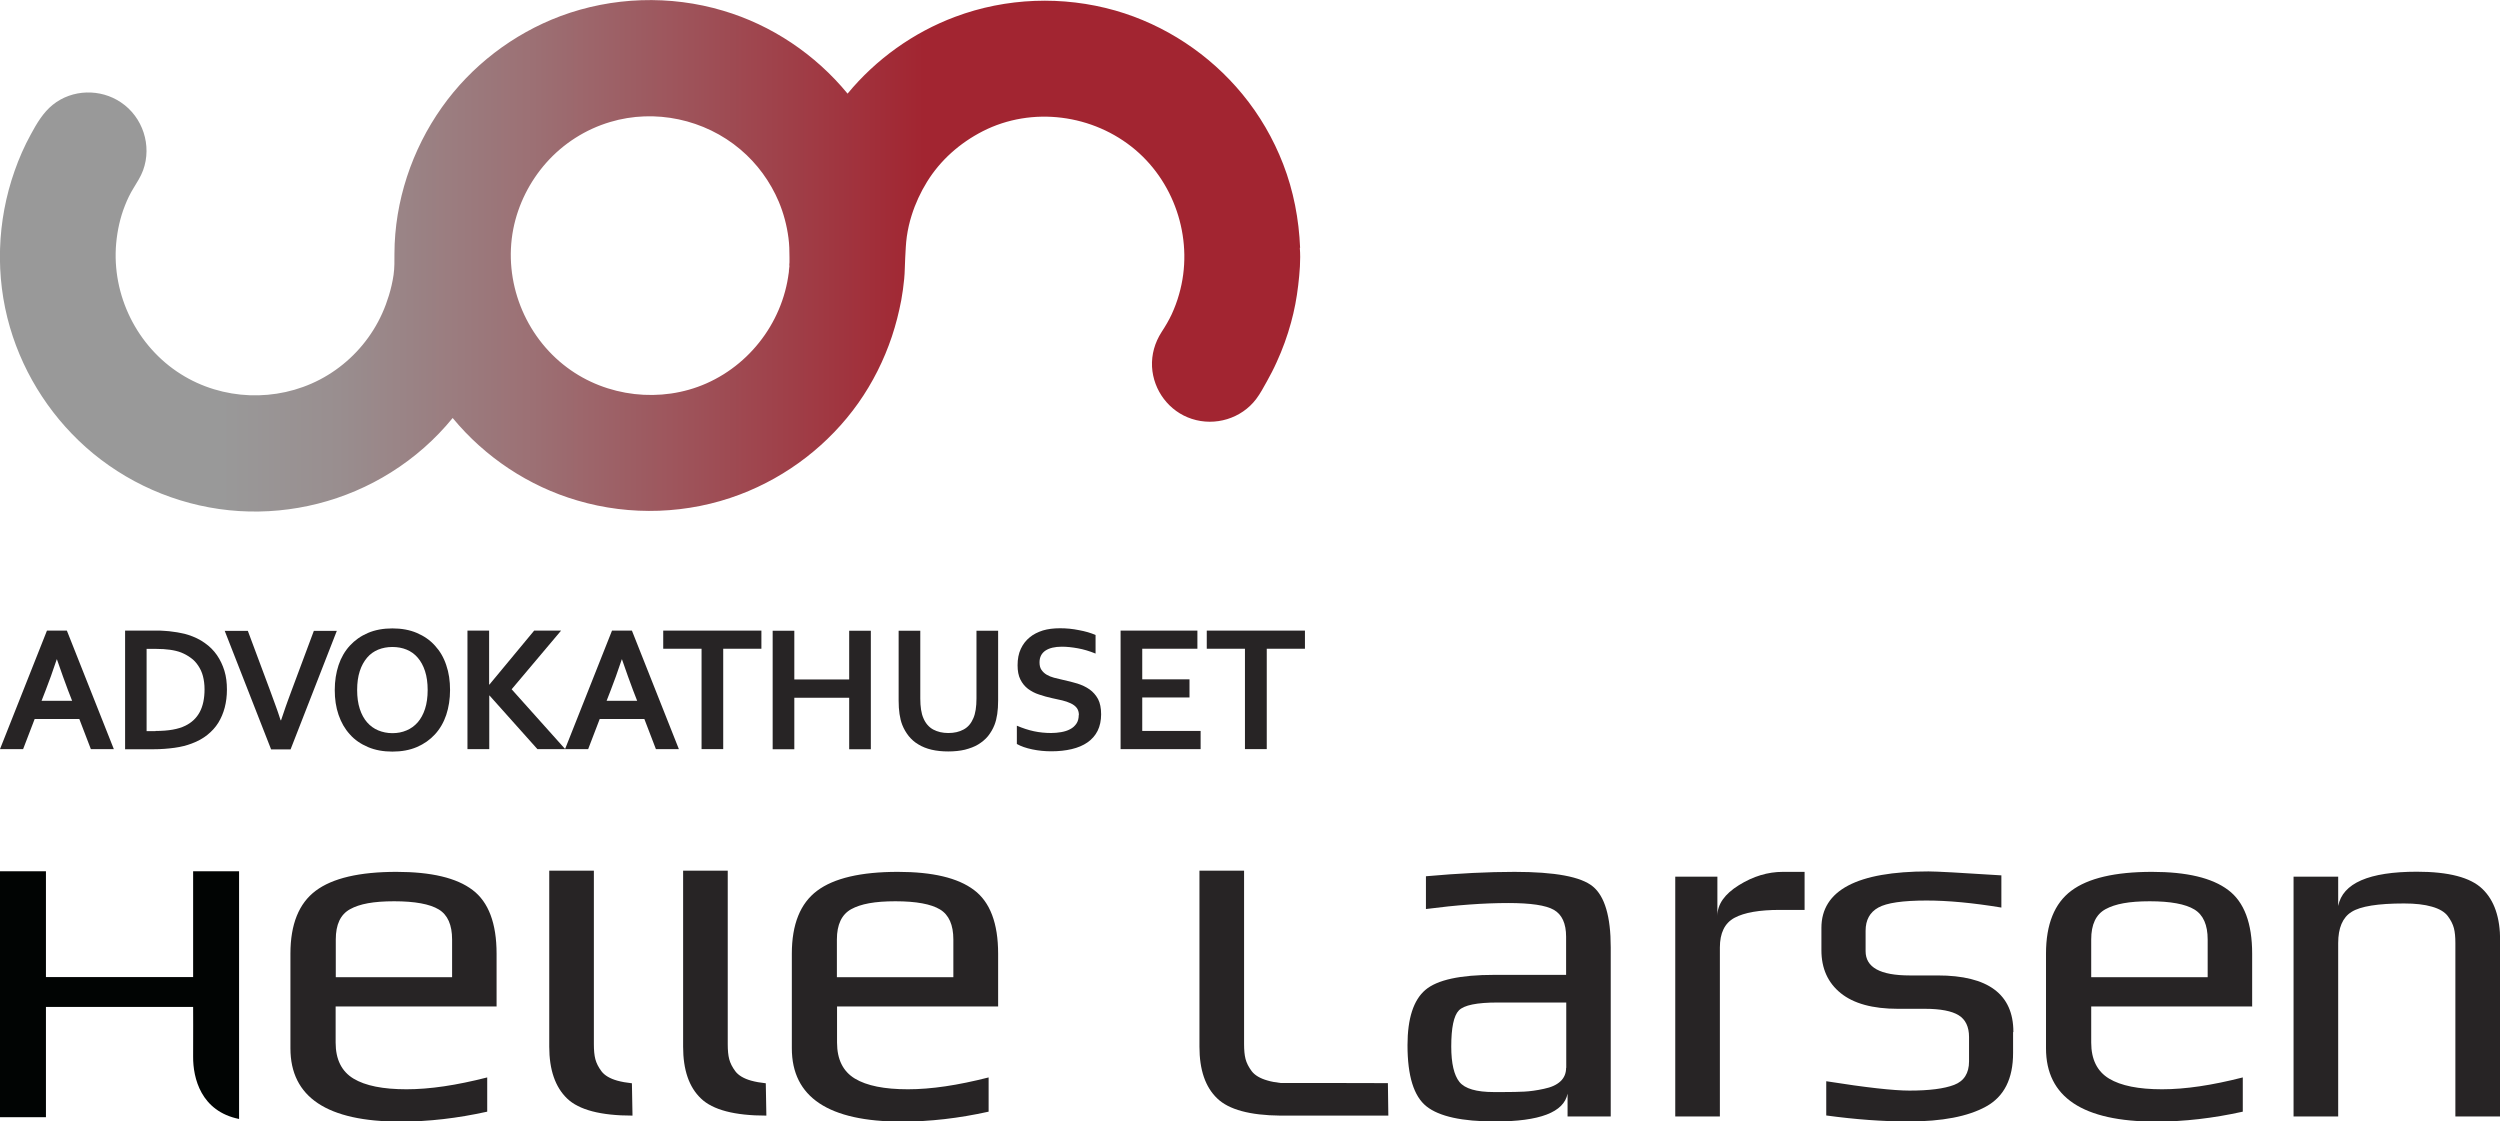 <?xml version="1.0" encoding="UTF-8"?>
<svg xmlns="http://www.w3.org/2000/svg" xmlns:xlink="http://www.w3.org/1999/xlink" id="Lag_2" data-name="Lag 2" viewBox="0 0 170.87 76.65">
  <defs>
    <style>
      .cls-1 {
        fill: url(#linear-gradient);
      }

      .cls-1, .cls-2, .cls-3 {
        stroke-width: 0px;
      }

      .cls-2 {
        fill: #010403;
      }

      .cls-3 {
        fill: #272425;
      }
    </style>
    <linearGradient id="linear-gradient" x1="0" y1="17.48" x2="88.89" y2="17.48" gradientUnits="userSpaceOnUse">
      <stop offset=".17" stop-color="#999"></stop>
      <stop offset=".26" stop-color="#998e8f"></stop>
      <stop offset=".41" stop-color="#9c7074"></stop>
      <stop offset=".6" stop-color="#9f414a"></stop>
      <stop offset=".71" stop-color="#a22531"></stop>
    </linearGradient>
  </defs>
  <g id="Lag_1-2" data-name="Lag 1">
    <g>
      <g>
        <path class="cls-3" d="M5.42,49.14h-3.05l-.79,2.06H0l3.21-8.1h1.36l3.21,8.1h-1.57l-.79-2.06ZM3.88,45.06c-.28.85-.54,1.55-.76,2.12l-.28.72h2.09l-.28-.72c-.22-.58-.47-1.28-.76-2.12h-.02Z"></path>
        <path class="cls-3" d="M8.55,51.2v-8.1h2.14c.19,0,.38,0,.58.02.2.01.38.03.57.06.18.02.36.05.54.09.17.03.33.07.48.12.43.14.81.32,1.14.56.33.23.61.51.83.83.22.32.39.68.51,1.07.12.39.17.82.17,1.28,0,.44-.05.84-.15,1.23-.1.38-.25.73-.44,1.04-.2.32-.45.59-.75.83-.3.24-.66.44-1.07.59-.34.13-.73.23-1.17.29-.44.06-.92.1-1.47.1h-1.92ZM10.64,49.96c.87,0,1.55-.12,2.03-.36.43-.21.76-.52.98-.93.22-.41.33-.93.33-1.56,0-.33-.04-.63-.11-.9-.07-.27-.18-.5-.32-.71-.14-.21-.3-.39-.5-.53-.2-.15-.42-.27-.66-.37-.23-.09-.49-.15-.77-.19-.28-.04-.6-.06-.95-.06h-.65v5.62h.61Z"></path>
        <path class="cls-3" d="M19.21,49.23c.15-.44.26-.75.32-.94.06-.19.21-.57.42-1.15l1.5-4.02h1.57l-3.16,8.1h-1.33l-3.17-8.1h1.58l1.5,4.02c.21.58.35.96.42,1.15.07.19.18.5.32.94h.02Z"></path>
        <path class="cls-3" d="M30.76,47.16c0,.62-.09,1.18-.26,1.7-.17.51-.43.96-.77,1.33-.34.37-.75.66-1.24.87-.49.21-1.05.31-1.67.31s-1.18-.1-1.67-.31c-.49-.21-.91-.49-1.24-.87-.34-.37-.59-.81-.77-1.33-.18-.52-.26-1.08-.26-1.7s.09-1.18.26-1.7c.17-.51.43-.96.77-1.33.34-.37.75-.66,1.24-.87.49-.21,1.05-.31,1.67-.31s1.18.1,1.67.31c.49.21.9.49,1.24.87.34.37.6.81.77,1.33.18.52.26,1.08.26,1.7ZM29.23,47.16c0-.49-.06-.92-.18-1.29-.12-.37-.29-.68-.5-.92-.21-.25-.47-.43-.76-.55-.29-.12-.62-.18-.97-.18s-.67.06-.97.18c-.29.12-.55.3-.76.55-.21.25-.38.55-.5.92-.12.37-.18.8-.18,1.29s.06.92.18,1.29c.12.37.29.68.5.92.21.24.47.43.76.55.29.12.62.19.97.19s.67-.06.97-.19c.29-.12.55-.31.76-.55.21-.24.38-.55.5-.92.12-.37.18-.8.18-1.29Z"></path>
        <path class="cls-3" d="M31.95,51.2v-8.1h1.48v3.69h.02l3.06-3.69h1.84l-3.38,4.01,3.66,4.09h-1.9l-3.27-3.66h-.02v3.66h-1.48Z"></path>
        <path class="cls-3" d="M44.04,49.14h-3.05l-.79,2.06h-1.58l3.21-8.1h1.36l3.21,8.1h-1.57l-.79-2.06ZM42.5,45.06c-.28.85-.54,1.55-.76,2.12l-.28.72h2.09l-.28-.72c-.22-.58-.47-1.28-.76-2.12h-.02Z"></path>
        <path class="cls-3" d="M49.43,51.2h-1.48v-6.86h-2.62v-1.24h6.71v1.24h-2.61v6.86Z"></path>
        <path class="cls-3" d="M54.29,46.44h3.75v-3.33h1.48v8.1h-1.48v-3.52h-3.75v3.52h-1.48v-8.1h1.48v3.33Z"></path>
        <path class="cls-3" d="M64.82,51.36c-.43,0-.81-.04-1.15-.12-.34-.08-.64-.2-.9-.36-.26-.15-.48-.35-.66-.57-.18-.23-.33-.48-.44-.76-.09-.23-.15-.48-.19-.75-.04-.27-.06-.58-.06-.92v-4.77h1.48v4.63c0,.57.07,1.02.21,1.34.15.36.38.62.67.78.3.16.64.24,1.04.24s.75-.08,1.04-.24c.3-.16.52-.42.67-.78.14-.32.21-.77.21-1.34v-4.63h1.48v4.77c0,.34-.02.65-.06.92-.04.27-.1.52-.19.75-.11.28-.26.53-.44.76-.18.22-.41.41-.67.57-.26.16-.57.27-.91.36-.34.08-.72.12-1.15.12Z"></path>
        <path class="cls-3" d="M73.74,48.88c0-.21-.05-.37-.15-.5-.1-.13-.24-.23-.41-.31-.17-.08-.37-.15-.58-.2-.22-.05-.44-.1-.68-.15-.31-.07-.62-.15-.9-.25-.29-.09-.54-.23-.76-.39-.22-.17-.39-.38-.52-.64-.13-.26-.19-.58-.19-.97,0-.43.07-.8.22-1.12.15-.32.35-.58.61-.79.25-.21.56-.36.9-.47.34-.1.73-.15,1.17-.15s.86.04,1.3.13c.44.08.81.19,1.13.33v1.27c-.42-.17-.82-.29-1.21-.36-.39-.07-.75-.11-1.09-.11-.49,0-.86.09-1.13.27-.26.18-.4.44-.4.8,0,.21.04.38.13.51.09.13.2.24.35.33.15.09.32.16.51.21.19.05.4.1.62.15.34.07.67.16.98.25.31.1.59.23.83.4.24.17.43.39.58.66.14.27.21.62.21,1.04s-.08.81-.24,1.13c-.16.32-.39.58-.69.79-.3.21-.66.36-1.08.46-.42.1-.89.15-1.39.15-.44,0-.87-.04-1.3-.13-.43-.09-.78-.21-1.06-.37v-1.25c.4.17.79.3,1.17.38.38.08.77.12,1.17.12.23,0,.46-.02.69-.06.22-.04.43-.1.61-.2.18-.09.32-.22.43-.38.11-.16.16-.36.16-.59Z"></path>
        <path class="cls-3" d="M78.08,49.96h3.98v1.24h-5.47v-8.1h5.25v1.24h-3.77v2.09h3.23v1.24h-3.23v2.28Z"></path>
        <path class="cls-3" d="M86.57,51.2h-1.48v-6.86h-2.61v-1.24h6.71v1.24h-2.61v6.86Z"></path>
      </g>
      <g>
        <path class="cls-2" d="M0,59.54v16.82h3.14v-7.54h10.06s.01,2.17,0,3.4c-.01,1.46.53,3.73,3.14,4.26v-16.93h-3.14v7.23H3.14v-7.23H0Z"></path>
        <path class="cls-3" d="M110.09,76.31h-2.95v-1.56c-.25,1.27-1.9,1.9-4.95,1.9-2.26,0-3.82-.34-4.69-1.03-.87-.69-1.3-2.08-1.3-4.18,0-1.83.41-3.09,1.22-3.78.81-.69,2.38-1.03,4.71-1.03h4.91v-2.61c0-.9-.28-1.51-.83-1.83-.55-.32-1.6-.47-3.13-.47-1.67,0-3.55.14-5.62.41v-2.24c2.24-.2,4.25-.3,6.06-.3,2.76,0,4.54.33,5.35,1,.81.67,1.22,2.05,1.22,4.15v11.59ZM107.05,72.99v-4.47h-4.71c-1.4,0-2.28.18-2.63.54-.35.36-.52,1.19-.52,2.47,0,1.15.19,1.96.56,2.42.37.46,1.16.69,2.35.69h.61c.59,0,1.08-.01,1.47-.03.39-.02.84-.08,1.34-.19.5-.1.87-.27,1.13-.51.26-.24.39-.55.39-.93Z"></path>
        <path class="cls-3" d="M123.34,62.19h-1.69c-1.4,0-2.43.18-3.1.54-.67.36-1,1.04-1,2.03v11.55h-3.05v-16.39h2.88v2.68c0-.79.49-1.49,1.47-2.1.98-.61,1.98-.91,3-.91h1.49v2.61Z"></path>
        <path class="cls-3" d="M137.59,70.55v1.42c0,1.76-.61,2.98-1.85,3.66-1.23.68-3,1.02-5.3,1.02-1.76,0-3.64-.14-5.62-.41v-2.34c2.71.43,4.61.64,5.69.64,1.35,0,2.37-.13,3.05-.39.68-.26,1.02-.8,1.02-1.61v-1.66c0-.7-.24-1.2-.71-1.49-.47-.29-1.24-.44-2.3-.44h-1.86c-1.72,0-3.02-.36-3.9-1.07-.88-.71-1.32-1.69-1.32-2.93v-1.53c0-2.57,2.44-3.86,7.32-3.86.54,0,2.2.09,4.98.27v2.2c-1.94-.32-3.65-.48-5.11-.48-1.63,0-2.73.16-3.3.48-.58.32-.87.85-.87,1.59v1.39c0,1.11,1,1.66,3.02,1.66h1.9c3.46,0,5.18,1.29,5.18,3.86Z"></path>
        <path class="cls-3" d="M153.94,68.79h-11.01v2.47c0,1.15.41,1.97,1.22,2.46.81.49,2.02.73,3.62.73s3.4-.27,5.52-.81v2.34c-2.03.45-4.01.68-5.93.68-5.01,0-7.52-1.67-7.52-5.01v-6.47c0-2.01.58-3.44,1.73-4.3,1.15-.86,2.99-1.29,5.52-1.29,2.37,0,4.1.41,5.2,1.24,1.1.82,1.64,2.28,1.64,4.35v3.63ZM150.89,66.79v-2.58c0-.99-.3-1.68-.91-2.05-.61-.37-1.63-.56-3.05-.56s-2.36.18-3.02.54c-.66.36-.98,1.05-.98,2.07v2.58h7.96Z"></path>
        <path class="cls-3" d="M170.87,76.31h-3.05v-11.85c0-.41-.03-.75-.1-1.02-.07-.27-.21-.55-.42-.83-.21-.28-.58-.5-1.08-.64-.51-.15-1.15-.22-1.91-.22-1.78,0-2.98.19-3.59.58-.61.38-.91,1.1-.91,2.13v11.85h-3.05v-16.39h3.05v2c.31-1.56,2.11-2.34,5.38-2.34,2.17,0,3.66.39,4.47,1.17.82.78,1.22,1.96,1.22,3.54v12.02Z"></path>
        <path class="cls-3" d="M94.89,76.25h-7.38c-2.08-.02-3.52-.41-4.31-1.17-.82-.78-1.22-1.96-1.22-3.54v-12.03h3.05v11.85c0,.41.03.75.1,1.02.07.27.21.55.42.83.21.28.58.5,1.08.64.26.08.56.13.9.17.03,0,7.29,0,7.33.01l.03,2.21Z"></path>
        <path class="cls-3" d="M33.95,68.79h-11.01v2.47c0,1.15.41,1.97,1.22,2.46.81.49,2.02.73,3.62.73s3.4-.27,5.52-.81v2.34c-2.03.45-4.01.68-5.93.68-5.01,0-7.52-1.67-7.52-5.01v-6.47c0-2.01.58-3.44,1.73-4.3,1.15-.86,2.99-1.29,5.52-1.29,2.37,0,4.11.41,5.2,1.24,1.09.82,1.64,2.28,1.64,4.35v3.62ZM30.9,66.79v-2.58c0-.99-.3-1.68-.91-2.05-.61-.37-1.63-.56-3.05-.56s-2.36.18-3.01.54c-.66.36-.98,1.05-.98,2.07v2.58h7.96Z"></path>
        <path class="cls-3" d="M68.22,68.79h-11.01v2.47c0,1.15.41,1.97,1.22,2.46.81.49,2.02.73,3.62.73s3.4-.27,5.52-.81v2.34c-2.03.45-4.01.68-5.93.68-5.01,0-7.52-1.67-7.52-5.01v-6.47c0-2.01.58-3.44,1.73-4.3,1.15-.86,2.99-1.29,5.52-1.29,2.37,0,4.1.41,5.2,1.24,1.1.82,1.65,2.28,1.65,4.35v3.62ZM65.16,66.79v-2.58c0-.99-.3-1.68-.91-2.05-.61-.37-1.63-.56-3.05-.56s-2.36.18-3.02.54c-.65.36-.98,1.05-.98,2.07v2.58h7.96Z"></path>
        <path class="cls-3" d="M43.23,76.25c-2.17,0-3.66-.39-4.47-1.17-.81-.78-1.22-1.96-1.22-3.54v-12.03h3.05v11.86c0,.41.03.75.1,1.02.07.27.21.55.42.83.21.28.58.5,1.08.64.29.08.62.14,1,.18"></path>
        <path class="cls-3" d="M52.38,76.25c-2.17,0-3.66-.39-4.47-1.17-.82-.78-1.22-1.96-1.22-3.54v-12.03h3.05v11.86c0,.41.03.75.1,1.02.07.27.21.55.42.83.21.28.58.5,1.08.64.29.08.62.14,1,.18"></path>
      </g>
      <path class="cls-1" d="M88.86,16.94c-.08-1.95-.45-3.9-1.16-5.73-.67-1.73-1.61-3.35-2.79-4.78-2.24-2.72-5.29-4.74-8.68-5.71-3.58-1.02-7.46-.88-10.95.43-2.86,1.07-5.41,2.9-7.35,5.25-2.2-2.68-5.19-4.69-8.51-5.67-3.62-1.08-7.57-.95-11.11.37-3.25,1.22-6.11,3.41-8.11,6.24-2.05,2.89-3.23,6.43-3.24,9.99,0,.49.01.97-.06,1.46-.07.48-.18.95-.32,1.41-.25.82-.6,1.62-1.06,2.35-.89,1.43-2.16,2.61-3.65,3.39-2.98,1.56-6.66,1.43-9.51-.37-3-1.89-4.73-5.4-4.42-8.93.08-.88.27-1.76.6-2.59.16-.41.35-.81.58-1.18.24-.4.5-.79.66-1.23.62-1.69-.02-3.64-1.51-4.64-1.4-.95-3.33-.91-4.66.16-.66.53-1.1,1.28-1.5,2.02-.44.8-.81,1.64-1.11,2.5-1.21,3.43-1.34,7.2-.32,10.69.98,3.36,2.98,6.39,5.68,8.62,2.82,2.32,6.33,3.71,9.97,3.94,3.64.23,7.3-.7,10.39-2.64,1.6-1,3.03-2.26,4.22-3.72,2.2,2.67,5.2,4.67,8.53,5.64,3.62,1.07,7.57.93,11.1-.41,3.25-1.23,6.1-3.43,8.1-6.26.98-1.39,1.75-2.93,2.29-4.54.27-.81.48-1.64.64-2.48.09-.48.15-.96.2-1.45.05-.48.04-.96.07-1.44.03-.49.04-.97.11-1.46.07-.49.18-.98.33-1.45.25-.8.61-1.58,1.05-2.29.92-1.49,2.25-2.66,3.81-3.46,3.37-1.72,7.56-1.16,10.43,1.27,2.81,2.38,4.01,6.33,2.99,9.87-.13.47-.3.92-.5,1.36-.2.43-.44.83-.7,1.23-.46.72-.69,1.52-.65,2.37.09,1.62,1.17,3.06,2.72,3.56,1.59.52,3.39-.02,4.4-1.36.28-.37.5-.79.73-1.2.24-.43.47-.87.67-1.32.4-.87.73-1.78.98-2.7.23-.83.39-1.68.49-2.54.1-.85.18-1.74.11-2.59,0,.03,0,.05,0,.08,0-.02,0-.05,0-.07-.09-1.98,0,.19,0,0ZM53.97,17.95c-.18,3.58-2.43,6.82-5.7,8.26-3.09,1.36-6.81.93-9.51-1.09-2.9-2.16-4.37-5.9-3.68-9.46.33-1.68,1.12-3.25,2.25-4.53,1.17-1.32,2.69-2.29,4.37-2.79,3.06-.92,6.47-.19,8.91,1.88,1.14.96,2.04,2.2,2.62,3.57.33.79.55,1.62.66,2.47.06.44.07.89.07,1.33,0,.2,0,.39,0,.59,0,.06,0,.14-.01.2.02-.07,0-.17,0-.24,0-.05,0-.1,0-.16,0,0,0-.06,0-.03-.09,1.9,0-.15,0,0Z"></path>
    </g>
  </g>
</svg>
